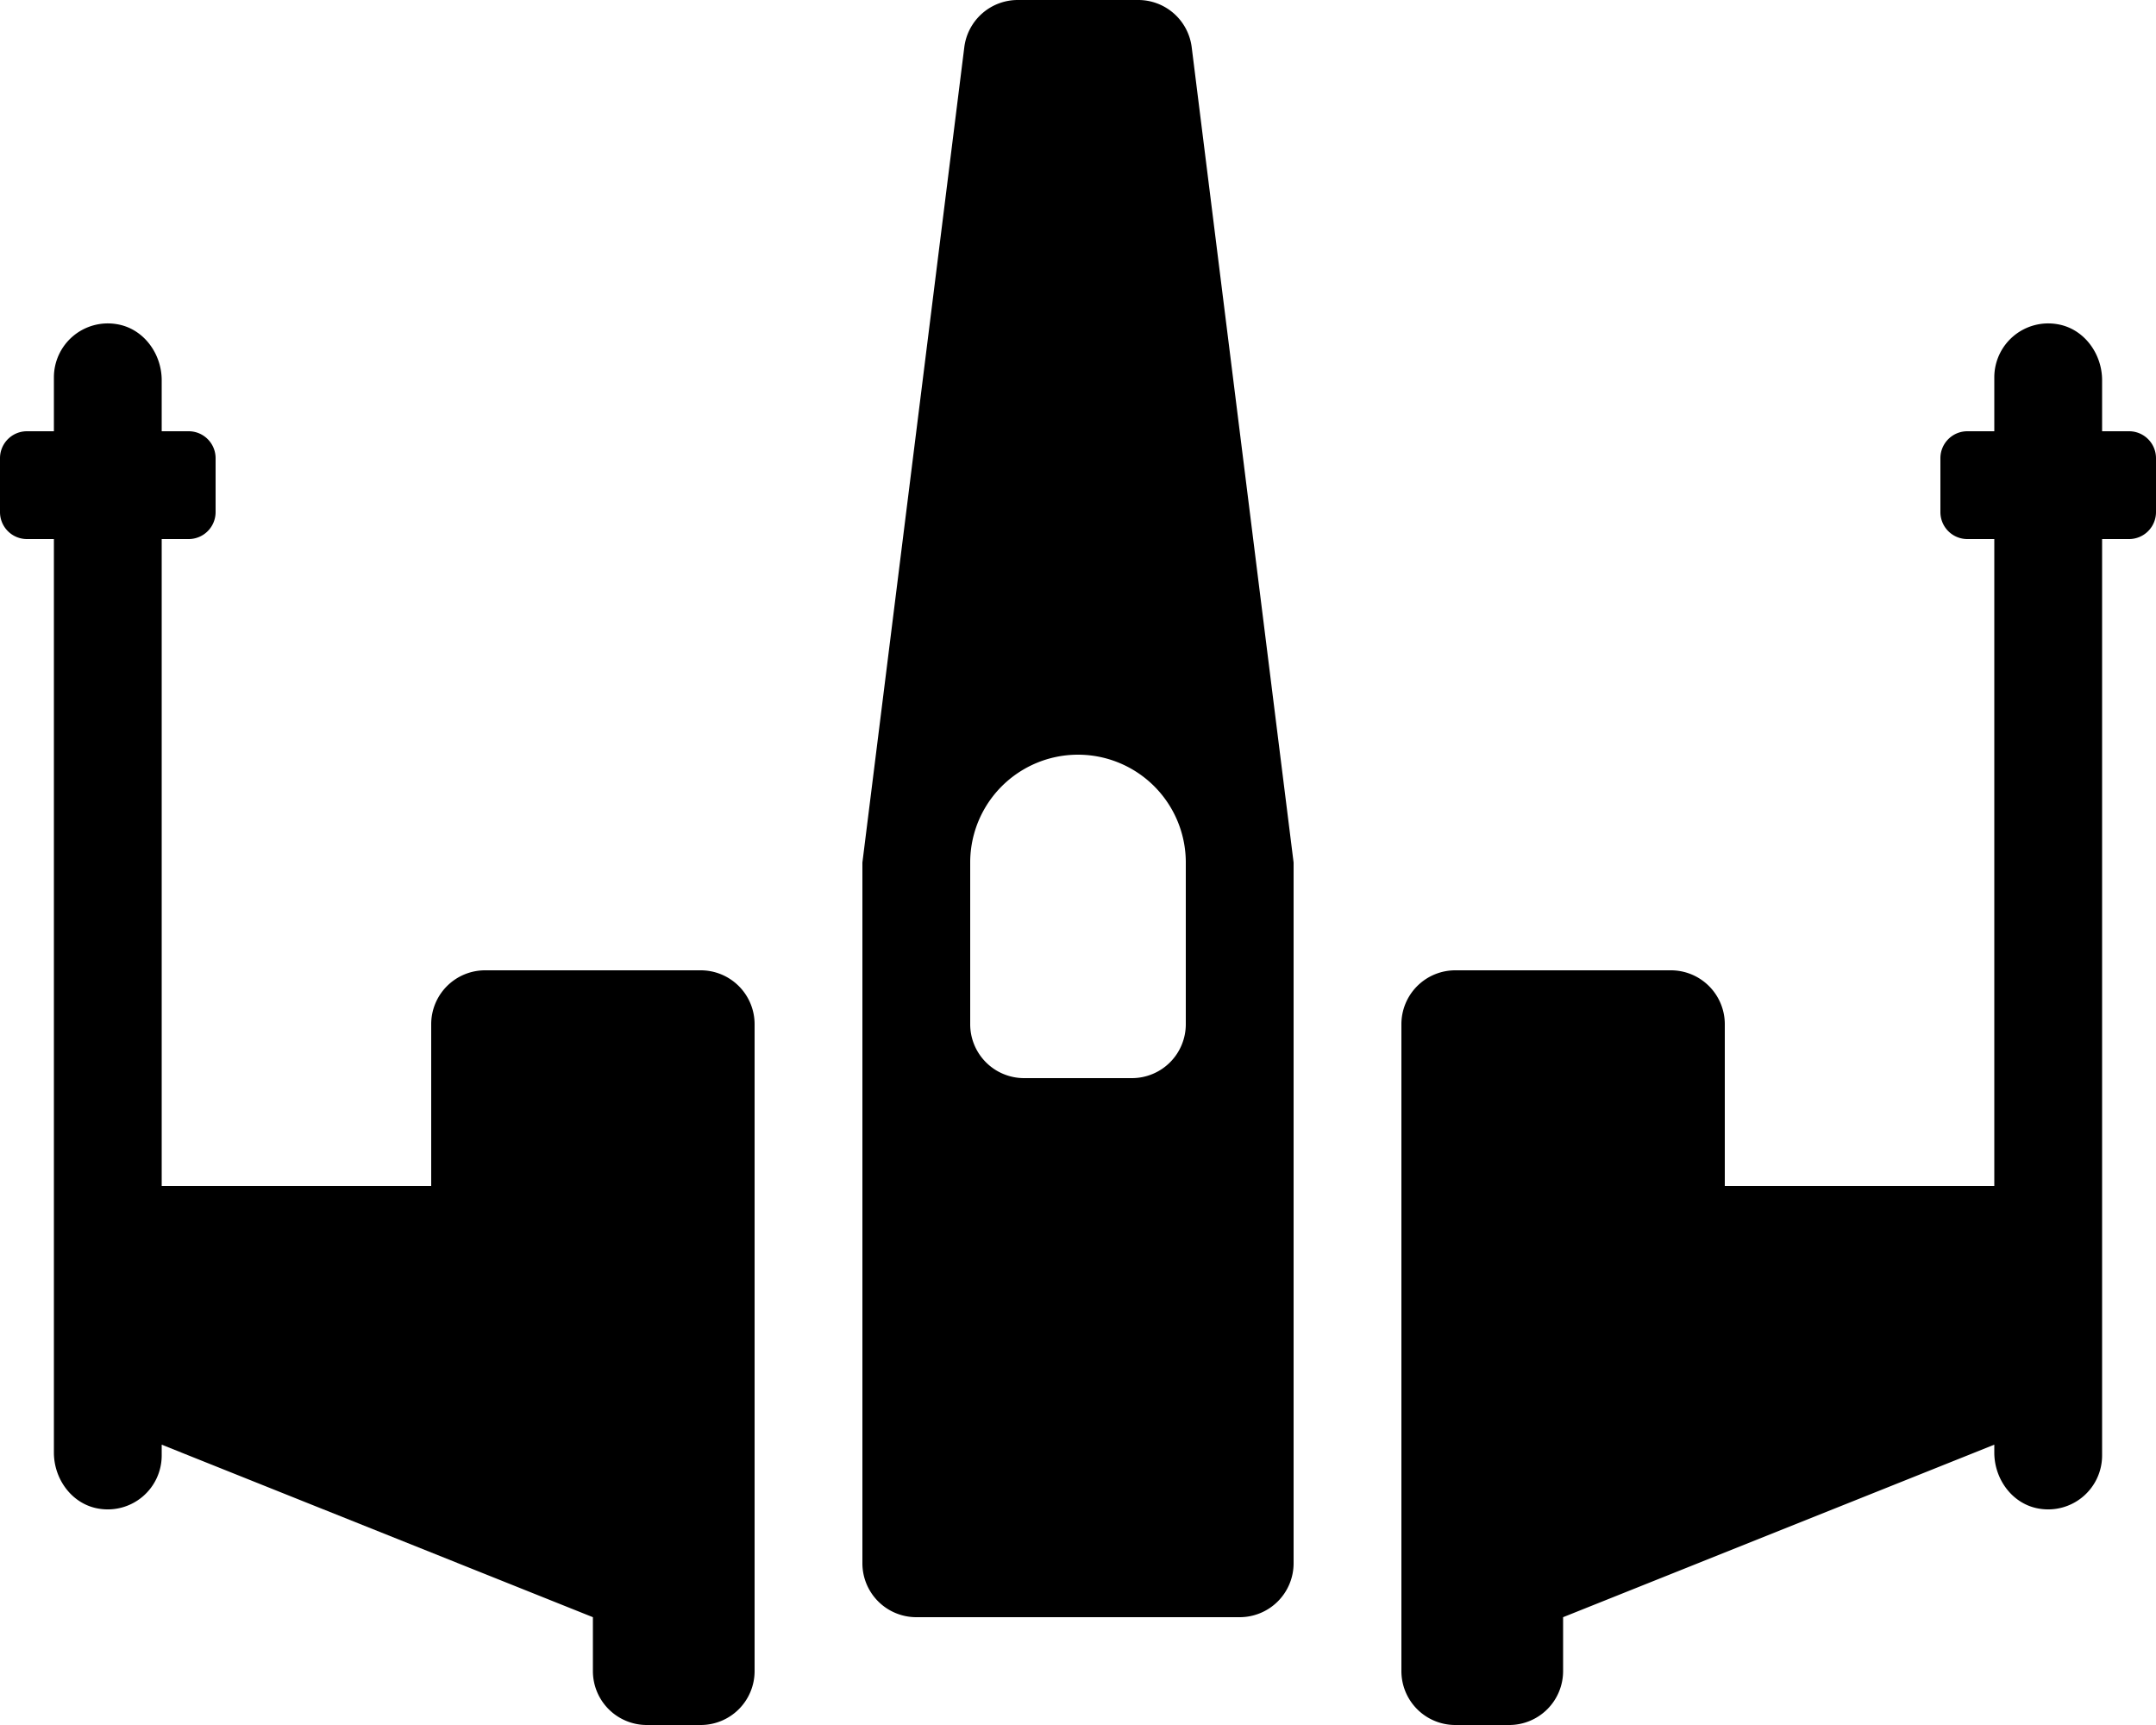 <svg xmlns="http://www.w3.org/2000/svg" viewBox="0 0 640 512"><!-- Font Awesome Pro 5.15.2 by @fontawesome - https://fontawesome.com License - https://fontawesome.com/license (Commercial License) --><path d="M208,288H144a16,16,0,0,0-16,16v48H48V160h8a8,8,0,0,0,8-8V136a8,8,0,0,0-8-8H48V112.855c0-7.969-5.445-15.356-13.311-16.636A16.01,16.01,0,0,0,16,112v16H8a8,8,0,0,0-8,8v16a8,8,0,0,0,8,8h8V431.142c0,7.97,5.445,15.358,13.312,16.639A16.012,16.012,0,0,0,48,432v-3.201L176,480v16a16,16,0,0,0,16,16h16a16,16,0,0,0,16-16V304A16,16,0,0,0,208,288ZM632,128h-8V112.855c0-7.969-5.445-15.356-13.311-16.636A16.01,16.01,0,0,0,592,112v16h-8a8,8,0,0,0-8,8v16a8,8,0,0,0,8,8h8V352H512V304a16,16,0,0,0-16-16H432a16,16,0,0,0-16,16V496a16,16,0,0,0,16,16h16a16,16,0,0,0,16-16V480l128-51.201v2.343c0,7.97,5.445,15.358,13.312,16.639A16.012,16.012,0,0,0,624,432V160h8a8,8,0,0,0,8-8V136A8,8,0,0,0,632,128ZM337.875,0h-35.75a15.998,15.998,0,0,0-15.877,14.016L256,256V464a16.001,16.001,0,0,0,16,16h96a16.001,16.001,0,0,0,16-16V256L353.752,14.016A15.998,15.998,0,0,0,337.875,0ZM352,304a16.001,16.001,0,0,1-16,16H304a16.001,16.001,0,0,1-16-16V256a32,32,0,0,1,64,0Z"/></svg>